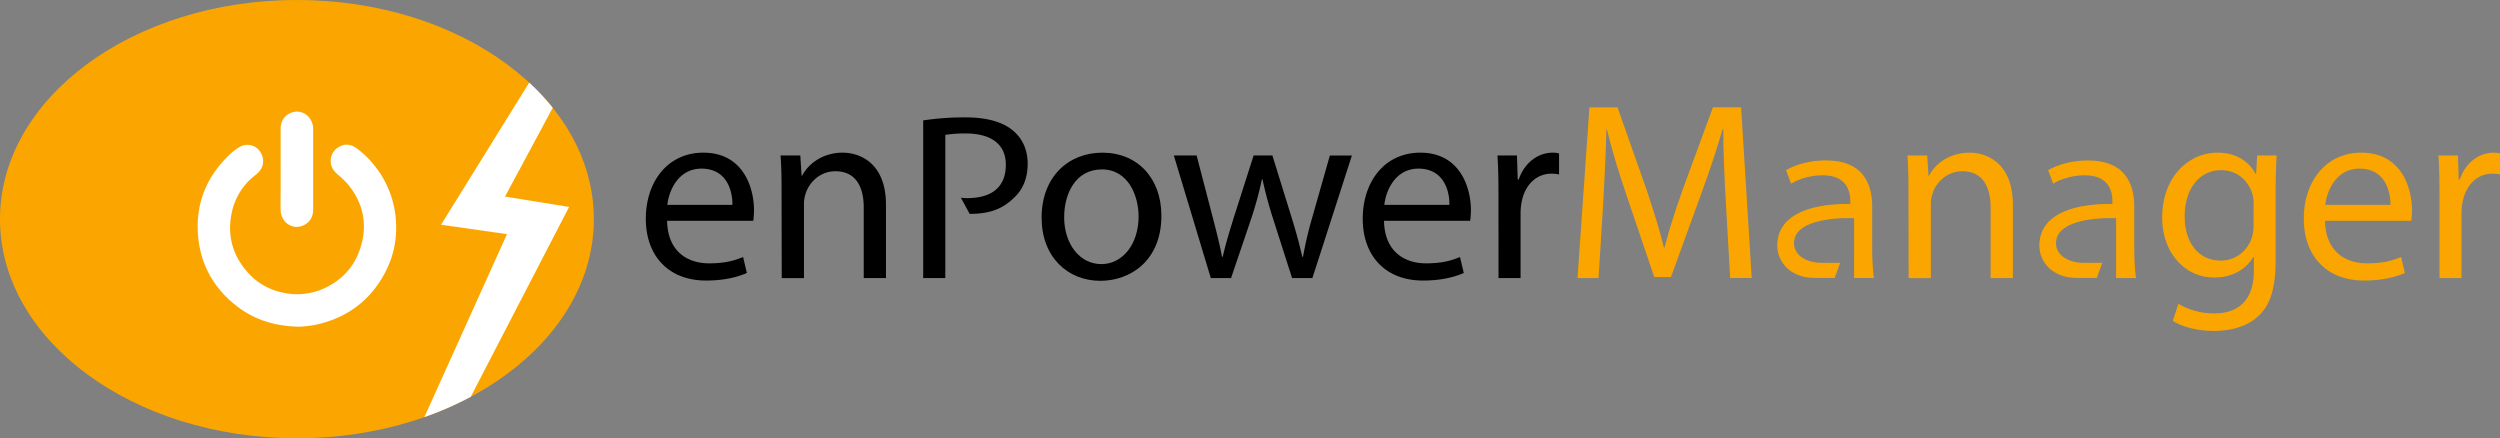 <svg xmlns="http://www.w3.org/2000/svg" viewBox="0 0 1911.5 335.11"><rect x="0" y="0" width="1911.5" height="335.11" fill="#808080" stroke="none"/><defs><style>.cls-1{fill:#fba600;}.cls-2{fill:#fff;}</style></defs><g id="EN_Logo" data-name="EN Logo"><g id="EN_Logos" data-name="EN Logos"><path d="M510.07,168.81c.38,23.05,15.1,32.54,32.14,32.54,12.2,0,19.56-2.14,25.95-4.85l2.9,12.2c-6,2.71-16.26,5.81-31.17,5.81-28.86,0-46.09-19-46.09-47.24s16.65-50.54,44-50.54c30.59,0,38.72,26.91,38.72,44.15a62.93,62.93,0,0,1-.58,7.93ZM560,156.62c.2-10.85-4.45-27.69-23.62-27.69-17.23,0-24.78,15.87-26.14,27.69Z"/><path d="M597.58,144.22c0-9.68-.19-17.62-.77-25.36h15.1l1,15.49h.39c4.64-8.91,15.49-17.62,31-17.62,13,0,33.11,7.74,33.11,39.89v56h-17v-54c0-15.1-5.62-27.69-21.69-27.69-11.23,0-19.94,7.94-22.85,17.43a24.61,24.61,0,0,0-1.16,7.94v56.35h-17Z"/><path d="M888,164.94c0,34.66-24,49.77-46.66,49.77-25.37,0-44.93-18.59-44.93-48.22,0-31.37,20.53-49.76,46.47-49.76C869.82,116.73,888,136.28,888,164.94Zm-74.35,1c0,20.53,11.81,36,28.46,36,16.27,0,28.46-15.3,28.46-36.41,0-15.88-7.93-36-28.07-36S813.67,148.1,813.67,165.91Z"/><path d="M914.93,118.86l12.4,47.63c2.71,10.46,5.22,20.14,7,29.82h.58c2.13-9.49,5.23-19.56,8.32-29.63l15.3-47.82h14.33l14.52,46.86c3.49,11.23,6.2,21.1,8.33,30.59h.58a284,284,0,0,1,7.16-30.4l13.36-47h16.85l-30.21,93.72H987.93L973.6,167.85a311.93,311.93,0,0,1-8.32-30.79h-.39a277,277,0,0,1-8.52,31l-15.1,44.54H925.78l-28.27-93.72Z"/><path d="M1058.21,168.81c.39,23.05,15.11,32.54,32.15,32.54,12.2,0,19.55-2.14,25.94-4.85l2.91,12.2c-6,2.71-16.27,5.81-31.18,5.81-28.85,0-46.08-19-46.08-47.24s16.65-50.54,44-50.54c30.6,0,38.73,26.91,38.73,44.15a64.91,64.91,0,0,1-.58,7.93Zm50-12.19c.2-10.85-4.45-27.69-23.62-27.69-17.23,0-24.79,15.87-26.14,27.69Z"/><path d="M1145.73,148.1c0-11-.19-20.53-.77-29.24h14.91l.58,18.39h.77c4.26-12.58,14.52-20.52,26-20.52a18.35,18.35,0,0,1,4.84.58v16.07a25.46,25.46,0,0,0-5.81-.58c-12,0-20.53,9.1-22.85,21.88a47.61,47.61,0,0,0-.77,7.94v50h-16.85Z"/><path class="cls-1" d="M1319.61,155.26c-1-18.2-2.13-40.08-1.94-56.35h-.58c-4.45,15.3-9.87,31.56-16.46,49.57l-23,63.32h-12.78l-21.1-62.16c-6.2-18.39-11.43-35.24-15.11-50.73h-.38c-.39,16.27-1.36,38.15-2.52,57.71l-3.49,56h-16.07l9.1-130.51h21.49L1259,145.19c5.42,16.07,9.88,30.4,13.17,44h.58c3.29-13.17,7.94-27.5,13.75-44l23.23-63.12h21.5l8.13,130.51H1322.9Z"/><path class="cls-1" d="M1459.2,144.22c0-9.68-.19-17.62-.77-25.36h15.1l1,15.49h.39c4.64-8.91,15.49-17.62,31-17.62,13,0,33.11,7.74,33.11,39.89v56h-17v-54c0-15.1-5.62-27.69-21.69-27.69-11.23,0-19.94,7.94-22.85,17.43a24.61,24.61,0,0,0-1.16,7.94v56.35h-17Z"/><path class="cls-1" d="M1740.73,118.86c-.38,6.77-.77,14.33-.77,25.75V199c0,21.49-4.26,34.66-13.36,42.79-9.1,8.52-22.27,11.24-34.08,11.24-11.23,0-23.63-2.72-31.18-7.75l4.26-13a52.9,52.9,0,0,0,27.5,7.35c17.43,0,30.21-9.1,30.21-32.72V196.5h-.39c-5.23,8.72-15.3,15.69-29.82,15.69-23.24,0-39.89-19.75-39.89-45.7,0-31.75,20.72-49.76,42.21-49.76,16.27,0,25.18,8.52,29.24,16.26h.39l.77-14.13Zm-17.62,37a24.08,24.08,0,0,0-1-7.74c-3.09-9.88-11.42-18-23.81-18-16.27,0-27.89,13.75-27.89,35.43,0,18.4,9.3,33.69,27.69,33.69,10.46,0,19.95-6.58,23.63-17.42a29.93,29.93,0,0,0,1.35-9.1Z"/><path class="cls-1" d="M1777.71,168.81c.39,23.05,15.1,32.54,32.14,32.54,12.2,0,19.56-2.14,26-4.85l2.9,12.2c-6,2.71-16.26,5.81-31.17,5.81-28.85,0-46.09-19-46.09-47.24s16.66-50.54,44-50.54c30.59,0,38.73,26.91,38.73,44.15a62.53,62.53,0,0,1-.59,7.93Zm50-12.19c.19-10.85-4.46-27.69-23.63-27.69-17.23,0-24.78,15.87-26.14,27.69Z"/><path class="cls-1" d="M1865.23,148.1c0-11-.2-20.53-.78-29.24h14.91l.58,18.39h.78c4.26-12.58,14.52-20.52,25.94-20.52a18.24,18.24,0,0,1,4.84.58v16.07a25.37,25.37,0,0,0-5.8-.58c-12,0-20.53,9.1-22.85,21.88a47.55,47.55,0,0,0-.78,7.94v50h-16.84Z"/><path d="M741.41,163.52c15.94,0,25.51-4,34.35-12.74,6.53-6.23,10-14.76,10-25.79,0-10.85-4.41-19.56-11.33-25.25-7.68-6.41-19.77-10-36.29-10a213,213,0,0,0-32.26,2.31V212.63h16.9V103.12a93.18,93.18,0,0,1,15.75-1.07c18.43,0,30.53,7.65,30.53,23.83,0,16.36-9.64,25.61-29.8,25.61a26.42,26.42,0,0,1-4.6-.38Z"/><path class="cls-1" d="M1417.68,166.79c-18.43-.54-46,2.49-46,19.2,0,10.32,11.67,14.94,20.12,14.94H1407l-4.19,11.56h-15.51c-18.62,0-28.41-12.45-28.41-24.72,0-20.81,20-32.19,55.87-31.83v-2c0-7.11-2.3-19.92-21.12-19.92-8.64,0-17.86,2.49-24.19,6.4l-3.84-10.31c7.68-4.62,19-7.47,30.53-7.47,28.42,0,35.33,18,35.33,35.21v32c0,7.46.38,16.85,1.34,22.72h-15.17Z"/><path class="cls-1" d="M1618,166.79c-18.44-.54-46,2.49-46,19.2,0,10.32,11.67,14.94,20.12,14.94h15.28l-4.19,11.56h-15.5c-18.63,0-28.42-12.45-28.42-24.72,0-20.81,20-32.19,55.88-31.83v-2c0-7.11-2.31-19.92-21.13-19.92-8.64,0-17.86,2.49-24.19,6.4L1566,130.15c7.68-4.62,19-7.47,30.53-7.47,28.42,0,35.33,18,35.33,35.21v32c0,7.46.39,16.85,1.35,22.72H1618Z"/><ellipse class="cls-1" cx="227.03" cy="167.56" rx="227.03" ry="167.56"/><path class="cls-2" d="M229.13,249.77c-20.9-.22-37.61-6.43-51.83-18.77-15.59-13.53-24.34-30.83-25.91-51.4-1.85-24.22,6.63-44.66,24.14-61.37a44.88,44.88,0,0,1,7.66-5.85,11.8,11.8,0,0,1,15,2.57c4,5.08,4,11.67,0,16.17a21.42,21.42,0,0,1-2.81,2.66,48.37,48.37,0,0,0-18.1,28.43c-3.84,17.64.49,33.35,12.73,46.74a48.82,48.82,0,0,0,27.21,15,49.7,49.7,0,0,0,32.8-4.54c12.06-6.1,20.55-15.54,25-28.27,6.25-18,3.42-34.75-8.56-49.7a61.84,61.84,0,0,0-7.8-7.63c-3-2.58-5.37-5.43-5.71-9.49a11.93,11.93,0,0,1,5.93-11.82c4.44-2.74,9.08-2.41,13.35.57A67.49,67.49,0,0,1,286,126.2a74.45,74.45,0,0,1,16.68,41.86c1.43,18.24-3.48,34.75-13.91,49.64-11.77,16.8-28.17,26.55-48,30.75A99.77,99.77,0,0,1,229.13,249.77Z"/><path class="cls-2" d="M214.56,129.29c0-10.17,0-20.34,0-30.52,0-5.63,2.34-10.06,7.65-12.39C230,83,238.4,88.27,239.37,97.08a17.8,17.8,0,0,1,.08,1.93q0,30.42,0,60.83c0,5.82-2.33,10.33-7.87,12.65-8.16,3.42-16.71-2.53-17-11.82-.16-5.22,0-10.46,0-15.69V129.29Z"/><path class="cls-2" d="M404.64,63.19,337.23,171.82l50.4,7.2L324.46,318.94a256.19,256.19,0,0,0,35.45-15.52l75.22-145.19-49-7.92,36.48-67.89A175.85,175.85,0,0,0,404.64,63.19Z"/></g></g></svg>